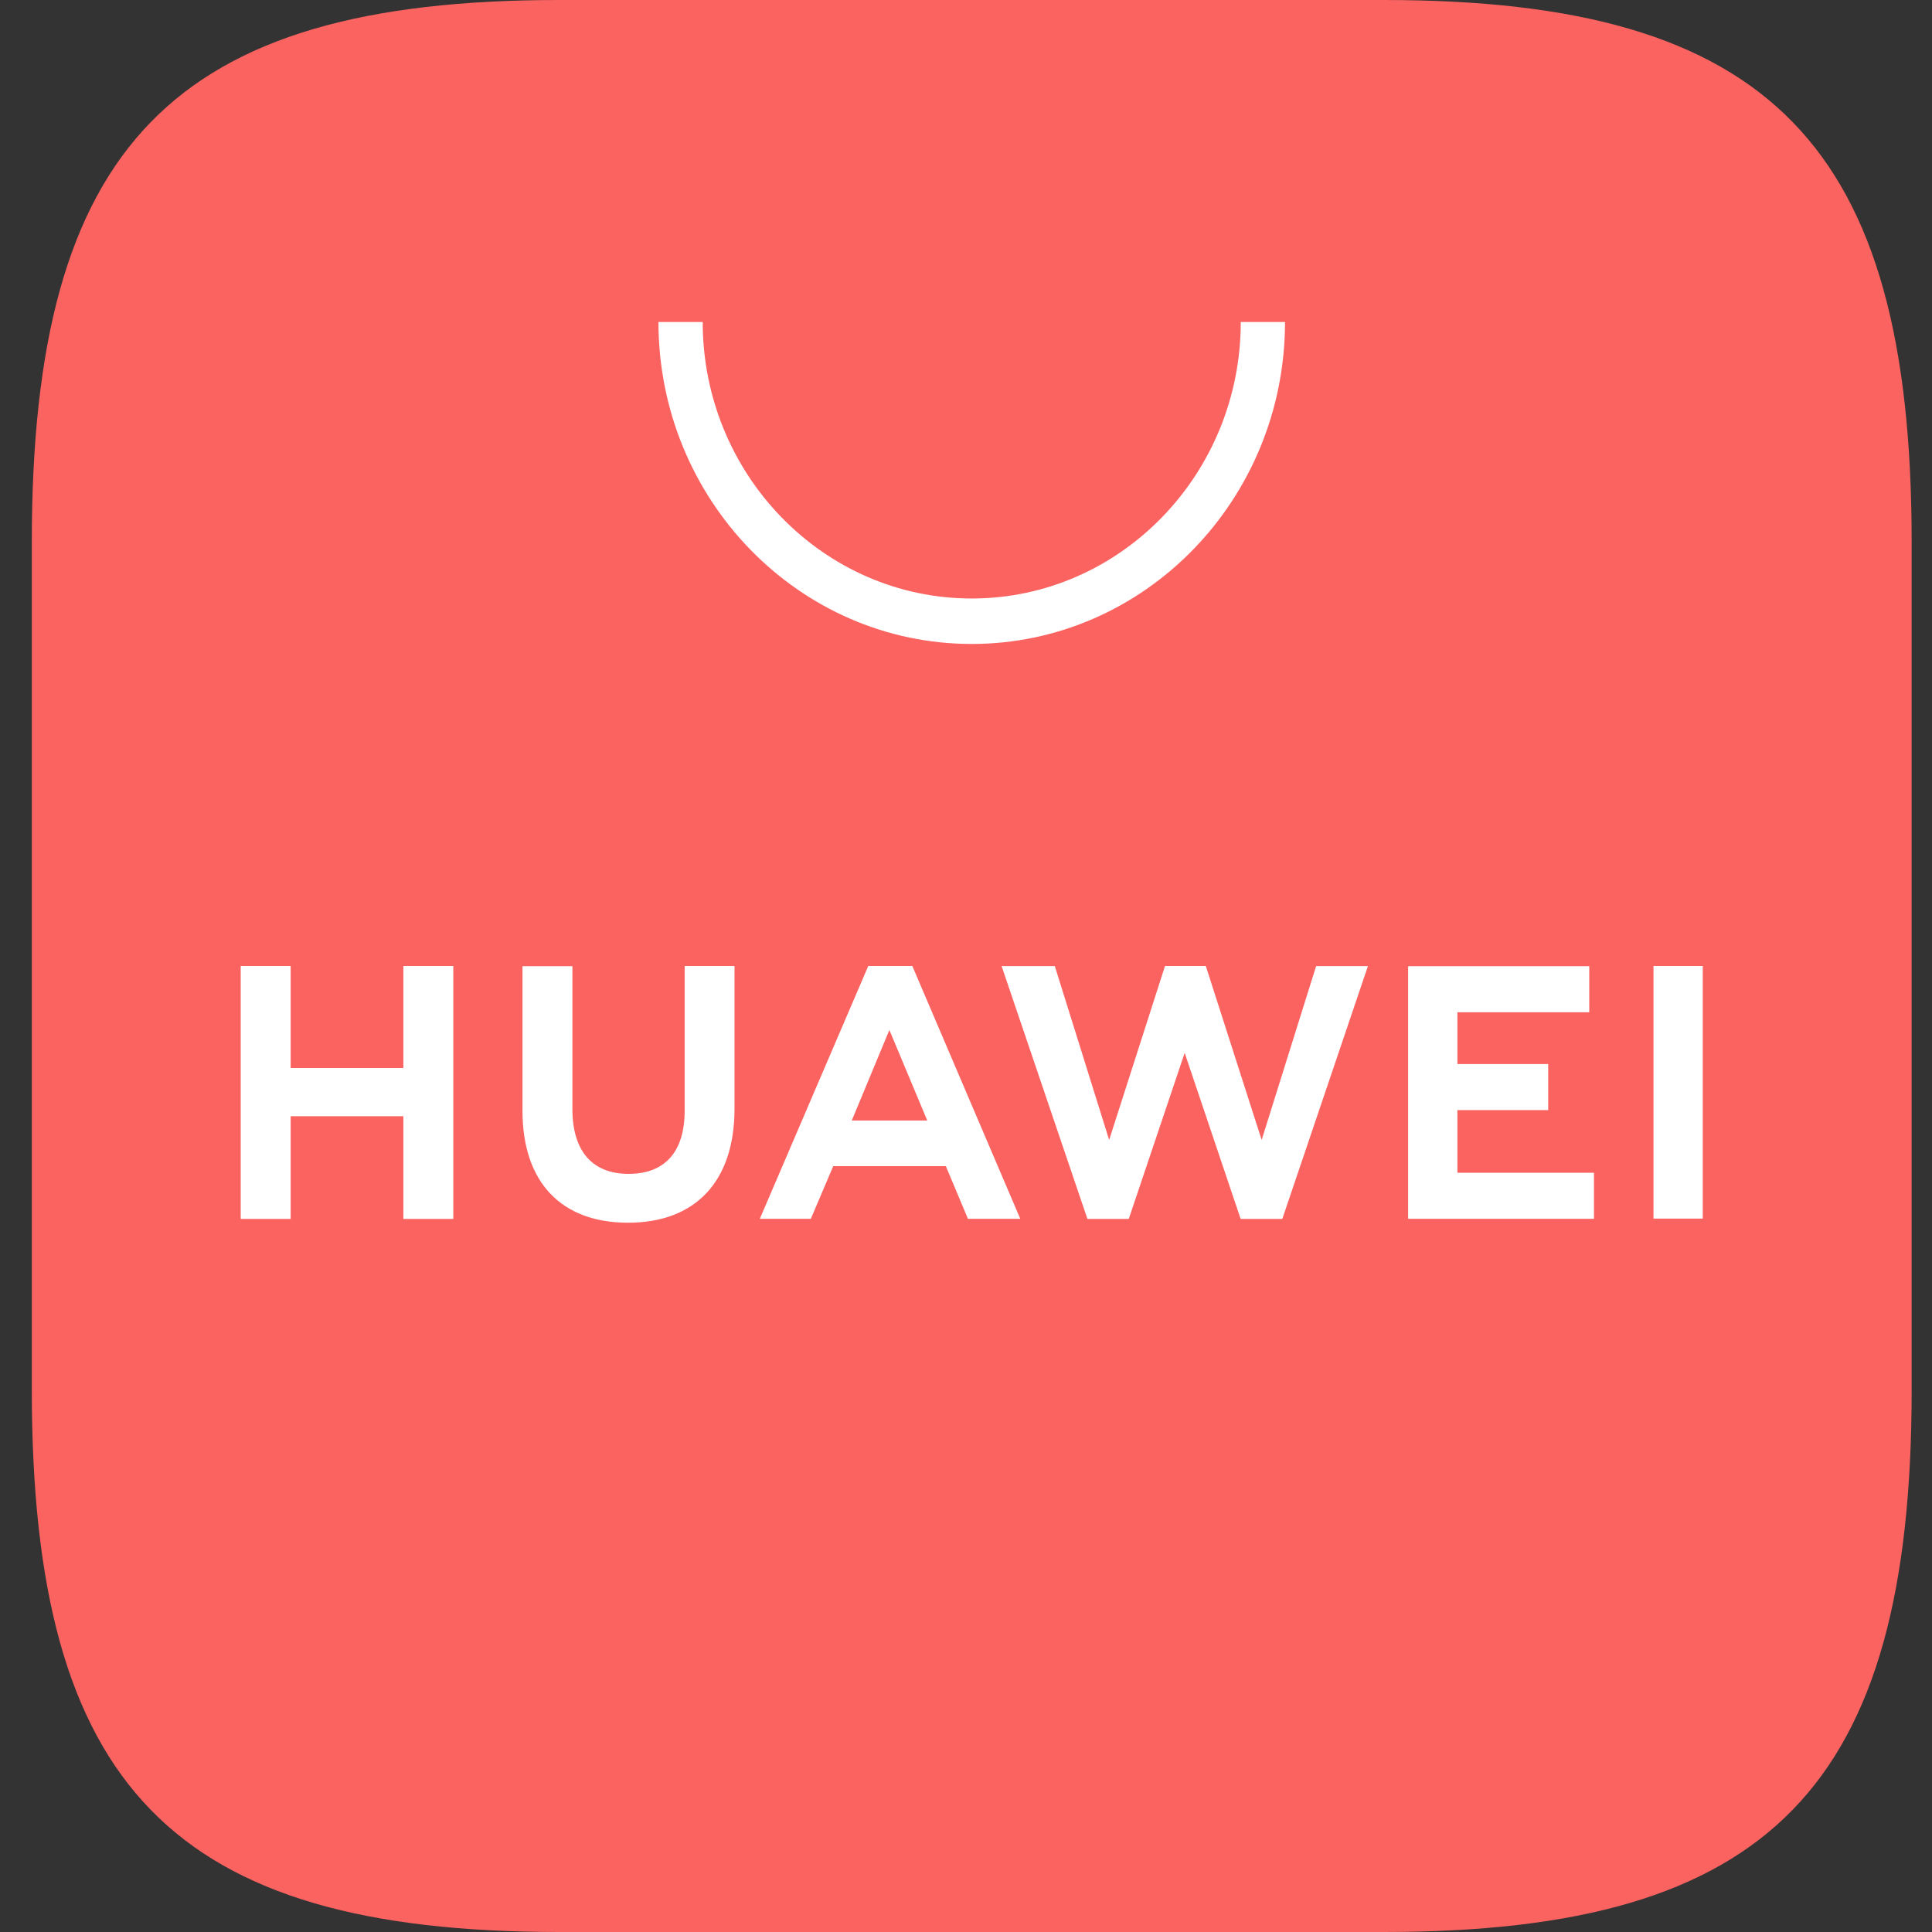 <svg width="32" height="32" viewBox="0 0 32 32" fill="none" xmlns="http://www.w3.org/2000/svg">
<rect x="0" y="0" width="32" height="32" fill="#333333" stroke="none"/>
<g id="logo huawei">
<g id="ic_ag">
<g id="&#231;&#188;&#150;&#231;&#187;&#132;">
<path id="Fill-1" fill-rule="evenodd" clip-rule="evenodd" d="M9.263 0C2.867 0 0.527 2.404 0.527 8.977V23.023C0.527 29.596 2.867 32 9.263 32H22.922C29.319 32 31.663 29.596 31.663 23.023V8.977C31.663 2.404 29.323 0 22.927 0H9.263Z" fill="url(#paint0_linear_1219_2214)"/>
<path id="Fill-1_2" fill-rule="evenodd" clip-rule="evenodd" d="M14.108 18.559H15.358L14.731 17.06L14.108 18.559ZM13.801 19.315L13.43 20.187H12.585L14.381 16H15.111L16.899 20.187H16.032L15.666 19.315H13.801ZM27.387 20.184H28.203V16H27.387V20.184ZM24.139 18.387H25.643V17.624H24.139V16.766H26.323V16.003H23.323V20.187H26.401V19.424H24.139V18.387ZM20.897 18.881L19.972 16H19.296L18.371 18.881L17.471 16.002H16.59L18.011 20.189H18.696L19.622 17.439L20.549 20.189H21.239L22.657 16.002H21.799L20.897 18.881ZM11.34 18.398C11.34 19.079 11.011 19.443 10.413 19.443C9.812 19.443 9.481 19.069 9.481 18.369V16.003H8.654V18.398C8.654 19.576 9.291 20.252 10.402 20.252C11.523 20.252 12.166 19.563 12.166 18.363V16H11.34V18.398ZM6.681 16H7.508V20.189H6.681V18.488H4.814V20.189H3.987V16H4.814V17.69H6.681V16Z" fill="white"/>
<path id="Fill-3" fill-rule="evenodd" clip-rule="evenodd" d="M16.095 10.666C13.233 10.666 10.906 8.274 10.906 5.333H11.639C11.639 7.858 13.638 9.913 16.095 9.913C18.552 9.913 20.551 7.858 20.551 5.333H21.284C21.284 8.274 18.956 10.666 16.095 10.666Z" fill="white"/>
</g>
</g>
</g>
<defs>
<linearGradient id="paint0_linear_1219_2214" x1="1557.28" y1="0" x2="1557.28" y2="3200" gradientUnits="userSpaceOnUse">
<stop stop-color="#FB6361"/>
<stop offset="1" stop-color="#ED3E45"/>
</linearGradient>
</defs>
</svg>
